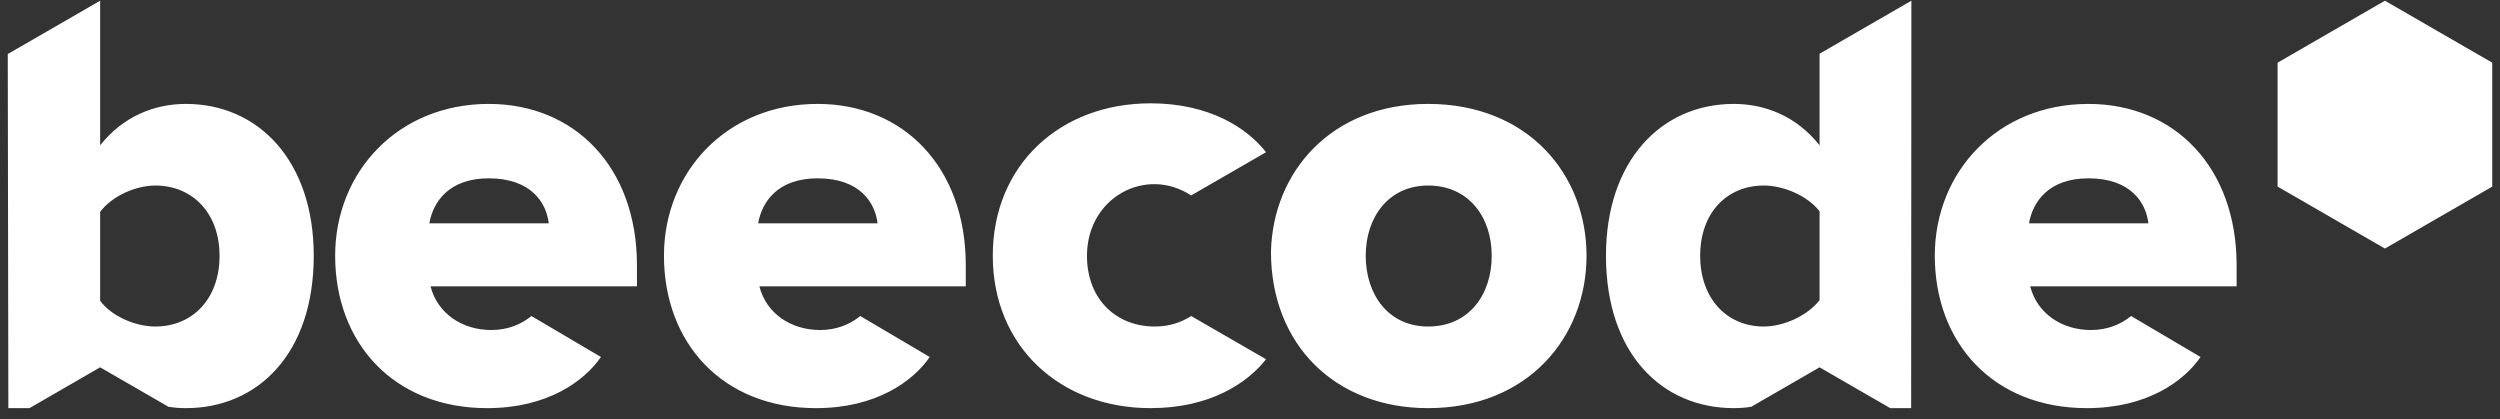 <svg width="161" height="27" viewBox="0 0 161 27" fill="none" xmlns="http://www.w3.org/2000/svg">
<rect x="0" y="0" width="161" height="27" fill="#333333" stroke="none"/>
<path fill-rule="evenodd" clip-rule="evenodd" d="M153.589 0.046L157.044 2.041L160.5 4.036V8.026V12.017L157.044 14.012L153.589 16.007L150.133 14.012L146.677 12.017V8.026V4.036L150.133 2.041L153.589 0.046Z" fill="white"/>
<path d="M6.449 19.367V13.648C7.183 12.643 8.728 11.948 10.003 11.948C12.361 11.948 14.138 13.687 14.139 16.469C14.139 19.289 12.361 21.028 10.004 21.028C8.728 21.028 7.183 20.371 6.449 19.367ZM70.001 16.469C70.001 19.289 71.895 21.028 74.368 21.028C75.283 21.028 76.069 20.77 76.711 20.352L81.533 23.136C80.327 24.677 77.913 26.284 74.097 26.284C68.262 26.284 63.935 22.303 63.935 16.469C63.935 10.634 68.262 6.654 74.097 6.654C77.913 6.654 80.327 8.26 81.533 9.802L76.711 12.586C73.778 10.674 70.001 12.73 70.001 16.469ZM134.394 26.284C138.278 26.284 140.645 24.545 141.718 22.991L137.243 20.352C136.572 20.9 135.701 21.253 134.653 21.253C132.804 21.253 131.198 20.209 130.745 18.439H144.038V17.087C144.038 10.75 140.019 6.692 134.493 6.692C128.659 6.692 124.601 11.059 124.601 16.469C124.601 22.075 128.359 26.284 134.394 26.284ZM138.357 14.382H130.668C130.9 13.03 131.904 11.484 134.493 11.484C137.237 11.484 138.203 13.068 138.357 14.382ZM31.377 26.284C35.26 26.284 37.628 24.545 38.7 22.991L34.225 20.352C33.555 20.9 32.684 21.253 31.636 21.253C29.786 21.253 28.18 20.209 27.727 18.439H41.02V17.087C41.02 10.75 37.001 6.692 31.476 6.692C25.641 6.692 21.584 11.059 21.584 16.469C21.584 22.075 25.342 26.284 31.377 26.284ZM52.552 26.284C56.436 26.284 58.803 24.545 59.876 22.991L55.401 20.352C54.73 20.9 53.859 21.253 52.811 21.253C50.962 21.253 49.355 20.209 48.903 18.439H62.196V17.087C62.196 10.75 58.177 6.692 52.651 6.692C46.817 6.692 42.759 11.059 42.759 16.469C42.759 22.075 46.517 26.284 52.552 26.284ZM56.515 14.382H48.826C49.057 13.03 50.062 11.484 52.651 11.484C55.395 11.484 56.361 13.068 56.515 14.382ZM35.34 14.382H27.65C27.882 13.03 28.887 11.484 31.475 11.484C34.219 11.484 35.185 13.068 35.34 14.382ZM10.851 26.198C11.223 26.256 11.598 26.284 11.974 26.284C16.573 26.284 20.206 22.806 20.205 16.469C20.205 10.364 16.65 6.692 11.974 6.692C9.926 6.692 7.917 7.504 6.449 9.359L6.449 0.046L0.5 3.48L0.538 26.284H1.897L6.449 23.656C7.916 24.503 9.384 25.351 10.851 26.198ZM91.97 26.284C98.385 26.284 102.173 21.724 102.172 16.469C102.172 11.214 98.385 6.692 91.971 6.692C85.737 6.692 81.971 11.068 81.85 16.214C81.85 22.186 85.977 26.284 91.97 26.284ZM91.971 21.028C89.42 21.028 87.952 18.98 87.952 16.469C87.952 13.996 89.42 11.948 91.97 11.948C94.598 11.948 96.067 13.996 96.067 16.469C96.067 18.98 94.599 21.028 91.971 21.028ZM123.078 26.284L123.093 0.046L117.181 3.459L117.181 9.359C115.713 7.504 113.703 6.692 111.655 6.692C106.979 6.692 103.424 10.364 103.425 16.469C103.425 22.805 107.057 26.284 111.655 26.284C112.036 26.284 112.411 26.255 112.778 26.198C114.246 25.35 115.713 24.503 117.181 23.656L121.732 26.284H123.078ZM113.587 21.028C111.23 21.028 109.491 19.25 109.491 16.469C109.491 13.687 111.23 11.948 113.587 11.948C114.862 11.948 116.408 12.605 117.181 13.609L117.181 19.328C116.408 20.333 114.862 21.028 113.587 21.028Z" fill="white"/>
</svg>

